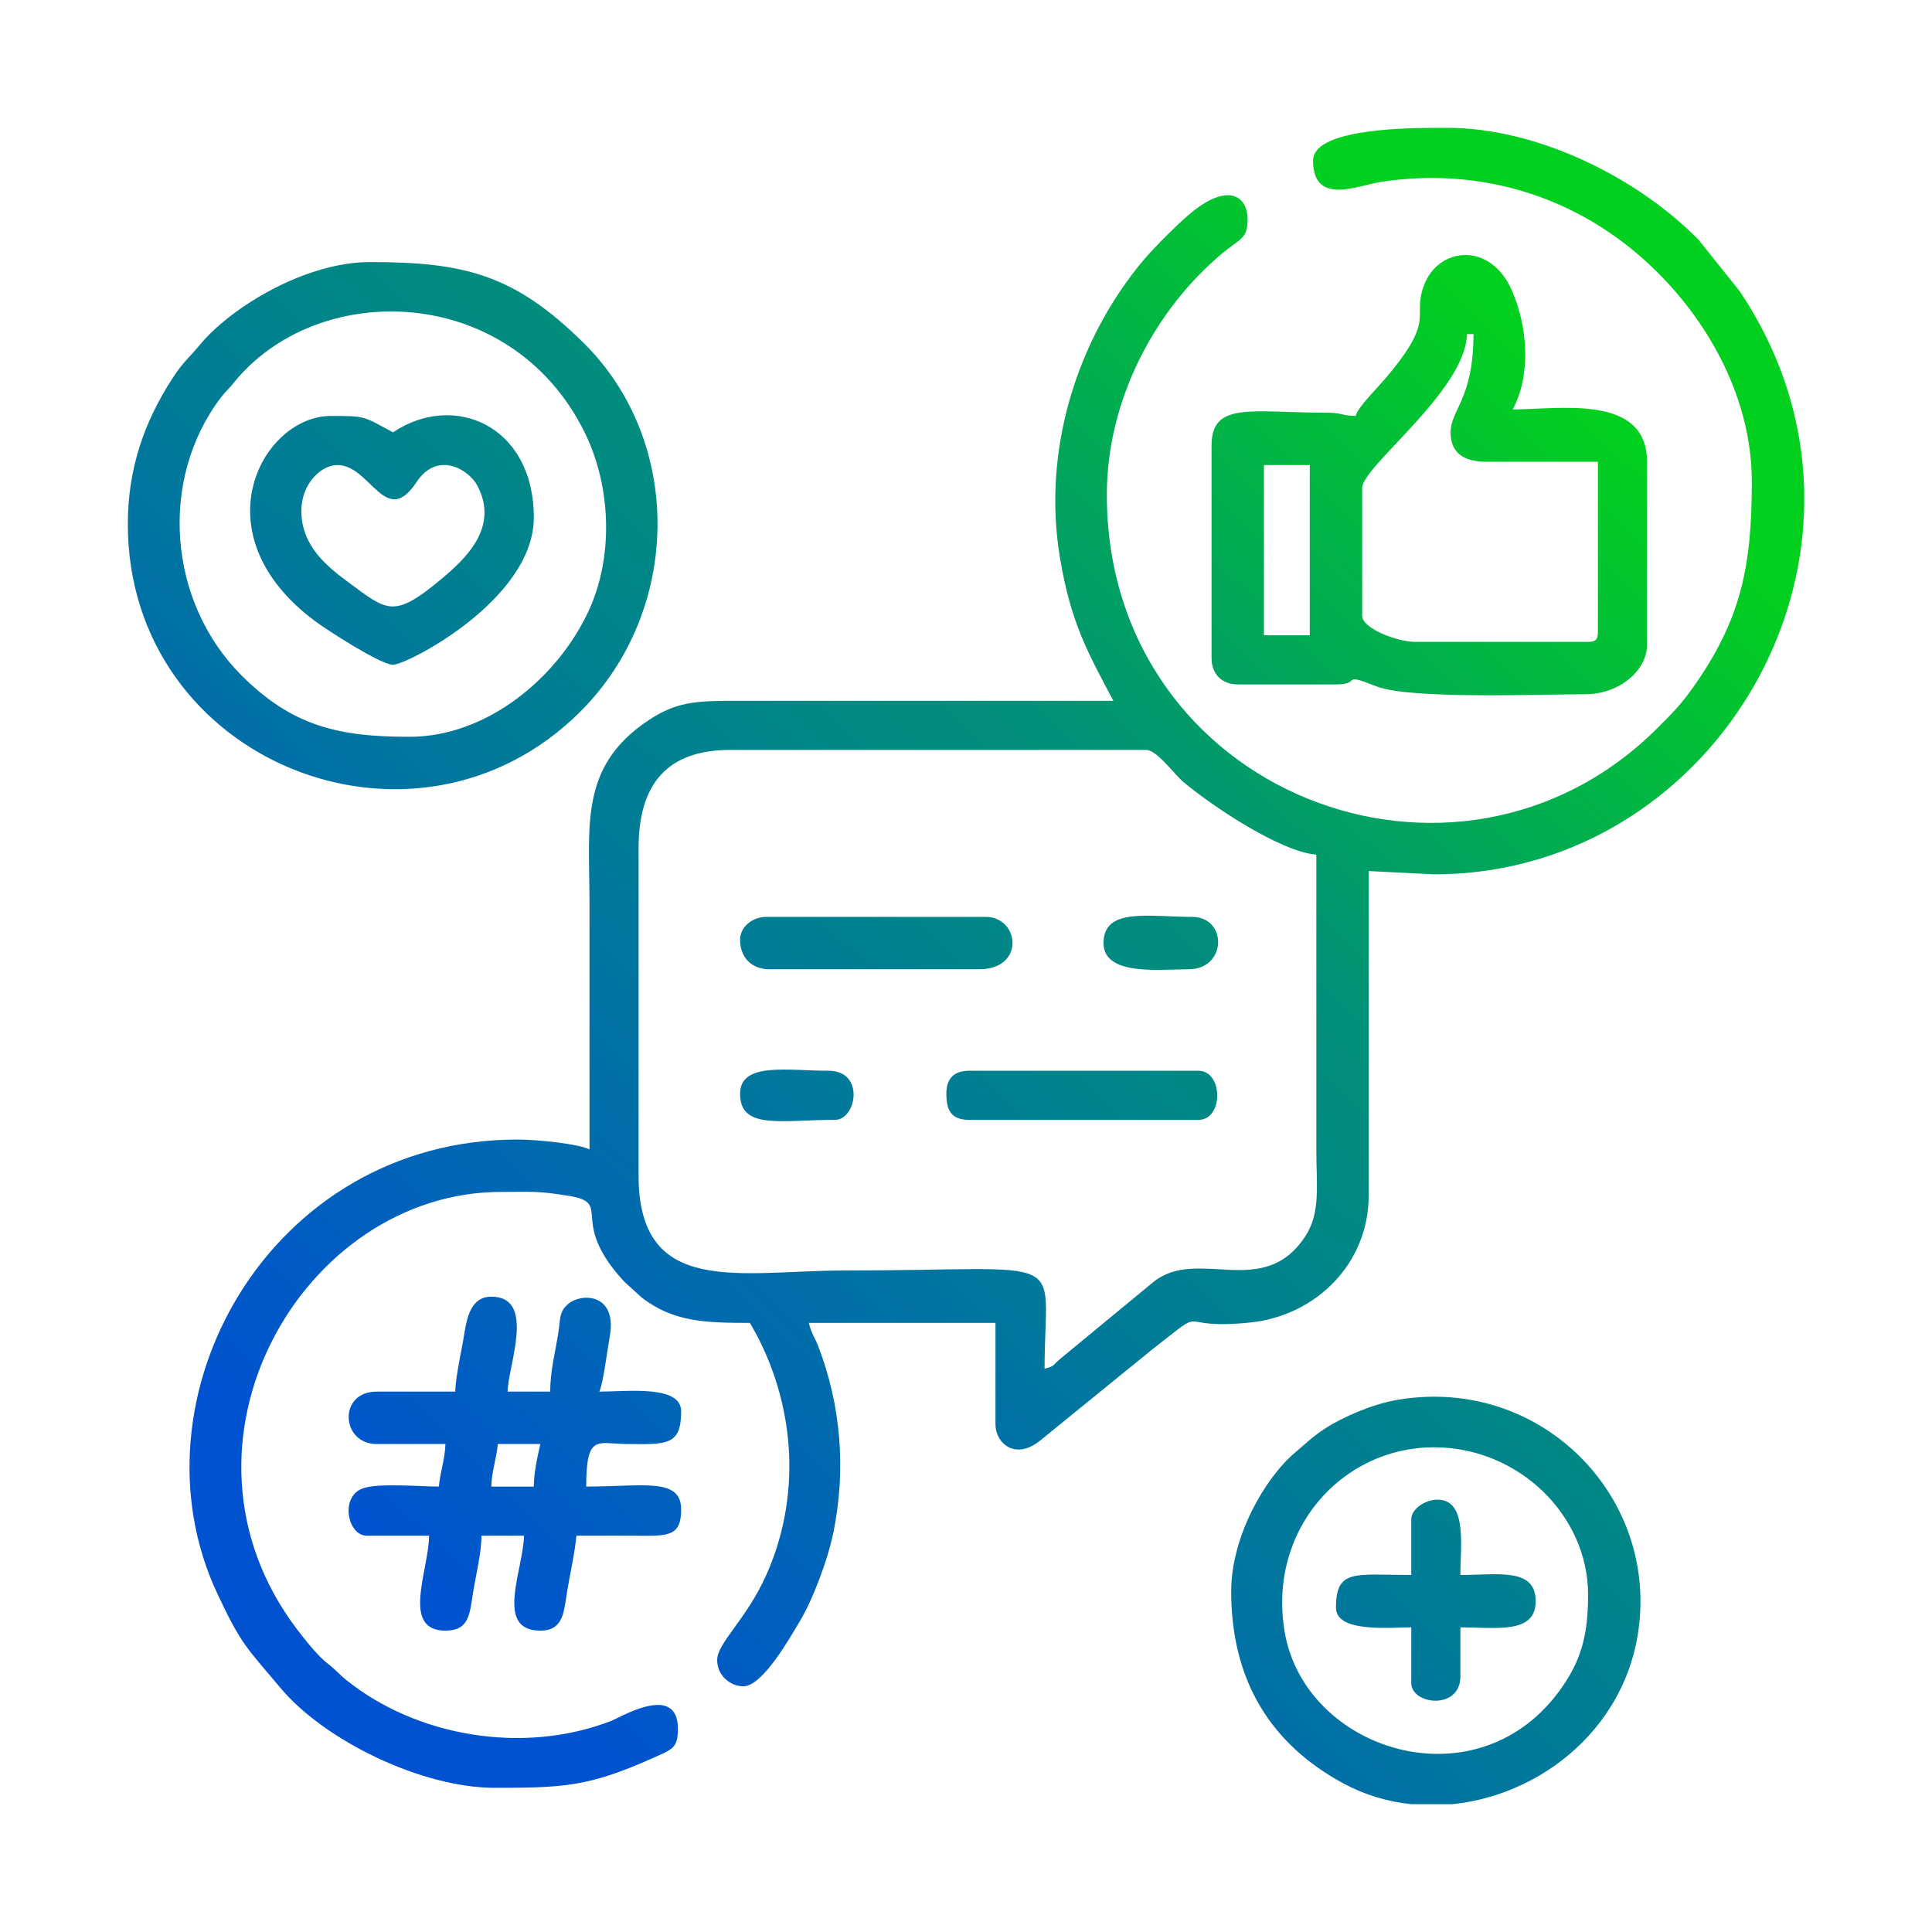 <svg xmlns:inkscape="http://www.inkscape.org/namespaces/inkscape" xmlns:sodipodi="http://sodipodi.sourceforge.net/DTD/sodipodi-0.dtd" xmlns="http://www.w3.org/2000/svg" xmlns:svg="http://www.w3.org/2000/svg" xml:space="preserve" width="33.867mm" height="33.867mm" style="clip-rule:evenodd;fill-rule:evenodd;image-rendering:optimizeQuality;shape-rendering:geometricPrecision;text-rendering:geometricPrecision" viewBox="0 0 2077.2 2077.2" id="svg19" sodipodi:docname="16183b59aa7702dc2854c9c9ee57ce30.svg"> <defs id="defs11">  <style type="text/css" id="style2">   <![CDATA[    .fil0 {fill:none}    .fil1 {fill:url(#id0)}   ]]>  </style>  <linearGradient id="id0" gradientUnits="userSpaceOnUse" x1="411.57" y1="1685.86" x2="1665.62" y2="391.35">   <stop offset="0" style="stop-opacity:1; stop-color:#0052D1" id="stop4"></stop>   <stop offset="0.639" style="stop-opacity:1; stop-color:#019178" id="stop6"></stop>   <stop offset="1" style="stop-opacity:1; stop-color:#02D01E" id="stop8"></stop>  </linearGradient> </defs> <g id="Layer_x0020_1" inkscape:label="Layer 1" inkscape:groupmode="layer">    <polygon class="fil0" points="2077.2,2077.2 0,2077.2 0,0 2077.2,0 " id="polygon14"></polygon>  <path class="fil1" d="M 686.58,1263.89 V 911.88 c 0,-68.58 30.4,-105.61 98.56,-105.61 h 447.06 c 11.7,0 30.46,26.35 39.76,34.16 31.62,26.59 104.68,75.26 143.3,78.48 v 316.82 c 0,39.41 4.83,68.11 -11.97,93.65 -45.08,68.53 -115.05,11.1 -162.67,48.53 l -100.31,82.74 c -9.41,7.58 -4.82,7.62 -17.23,10.93 0,-127.94 33.84,-105.61 -214.73,-105.61 -112.24,0 -221.77,29.94 -221.77,-102.09 z M 1541.39,137.43 h 14.68 c 97.45,0 204.9,53.85 270.25,120.49 l 43.8,54.77 c 45.95,68.24 67.71,141.6 69.65,213.24 v 19.03 c -4.46,207.35 -173.1,395.08 -397.78,395.08 l -70.41,-3.52 v 348.5 c 0,74.06 -57.19,129.56 -127.15,136.86 -86.1,8.98 -40.9,-21.45 -105.15,28.61 l -120.4,97.87 c -27.44,22.58 -48.6,3.04 -48.6,-16.93 V 1422.3 H 869.63 c 2.59,11.14 6.43,15.63 10.1,25.11 24.3,63.01 29.97,131.69 16.6,198.72 -6.16,30.92 -22.77,74.5 -36.55,97.22 -10.27,16.94 -39.66,69.69 -60.55,69.69 -13.86,0 -28.16,-11.48 -28.16,-28.16 0,-18.65 31.18,-43.19 52.8,-91.52 36.92,-82.53 31.82,-177.43 -10.03,-257.5 -2.33,-4.47 -5.15,-8.99 -7.56,-13.55 -46.76,0 -82.53,-0.73 -116.74,-27.59 l -18.41,-16.79 c -61.07,-65.87 -11.27,-84.35 -59.23,-92.14 -34.22,-5.56 -39.11,-4.29 -73.15,-4.29 -213.78,0 -369.87,271.09 -219.81,469.74 8.79,11.64 23.03,29.48 33.19,37.22 8.74,6.65 12.28,11.48 20.58,18.14 74.73,59.87 188.83,80.52 284.26,43.71 10.05,-3.88 71.87,-41.54 71.87,8.51 0,20.92 -5.83,21.93 -28.01,31.83 -67.83,30.26 -95.15,31.53 -169.12,31.53 -77.82,0 -182.43,-50.35 -230.34,-107.59 -36.13,-43.17 -41.67,-45.61 -67.74,-101.22 -98.26,-209.61 55.1,-488.18 322.73,-488.18 20.6,0 64.58,4.39 77.44,10.56 0,-88 0,-176.01 0,-264.02 0,-83.8 -11.41,-147.49 63.28,-197.22 33.28,-22.15 54.93,-21.03 109.21,-21.03 h 390.74 c -27.36,-51.7 -45.71,-83.58 -57.42,-153.79 -19.36,-116.06 18.5,-235.21 90.14,-320.4 11.21,-13.33 39.54,-41.68 53.2,-52.41 39.06,-30.69 58.42,-14.97 58.42,9.13 0,20.96 -8.43,20.63 -27.12,36.24 C 1241.8,332.74 1190,430.14 1190,531.7 c 0,321.23 376.67,466.41 592.27,250.82 15.89,-15.9 24.99,-24.99 37.83,-43.13 52.21,-73.77 63.37,-130.79 63.37,-221.77 0,-107.84 -68.58,-210.5 -154.13,-268.28 -69.94,-47.24 -155.7,-67.61 -245.26,-53.66 -24.31,3.78 -72.31,25.8 -72.31,-23.03 0,-32.23 88.19,-35.01 129.65,-35.2 z m -182.45,362.58 h 49.28 v 183.05 h -49.28 z m 200.65,-35.2 c 0,23.42 15.89,31.68 38.72,31.68 H 1718 v 183.05 c 0,8.11 -2.45,10.56 -10.56,10.56 h -186.57 c -17.15,0 -56.32,-13.78 -56.32,-28.16 V 524.65 c 0,-23.29 111.29,-104.61 112.64,-165.44 h 7.04 c 0,69.57 -24.64,81.65 -24.64,105.61 z m -102.09,-17.6 c -15.92,-0.36 -13.99,-3.52 -31.69,-3.52 -80.01,0 -123.2,-12.37 -123.2,35.2 v 228.82 c 0,17.03 11.13,28.16 28.16,28.16 h 105.61 c 28.53,0 3.82,-13.62 43.6,2.11 35.62,14.08 176.81,8.45 223.93,8.45 38.06,0 66.88,-26.3 66.88,-52.8 V 496.5 c 0,-73.28 -94.29,-56.32 -144.33,-56.32 20.14,-38.05 15.89,-90.22 -1.41,-128.83 -23.2,-51.8 -78.32,-45.59 -93.84,-5.14 -13.82,36.05 13.82,35.08 -40.98,99.82 -12.21,14.43 -30.19,31.64 -32.73,41.19 z M 440.17,792.19 c -76.03,0 -125.89,-11.42 -180.44,-65.97 -79.29,-79.29 -89.15,-210.73 -22.31,-298.71 5.3,-6.97 8.1,-8.72 13.13,-15.03 90.37,-113.12 297.81,-107.92 377.4,51.11 29.29,58.52 32.13,134.8 4.7,193.71 -33.37,71.68 -109.19,134.89 -192.49,134.89 z M 137.43,563.38 c 0,255.95 309.11,379.13 486.7,201.56 108.96,-108.95 110.67,-290.13 3.5,-396.07 -74.4,-73.55 -127.75,-87.11 -229.7,-87.11 -70.52,0 -149.99,49.25 -182.6,88.46 -12.33,14.82 -18.25,18.58 -30.07,36.81 -29.18,45 -47.82,95.31 -47.82,156.35 z m 1404.55,992.69 c 90.3,0 165.45,72.8 165.45,158.4 0,43.79 -7.32,72.09 -32.1,105.19 -90.48,120.82 -271.86,61.91 -293.95,-64.28 -19.04,-108.79 60.05,-199.31 160.6,-199.31 z m 19.81,383.7 h -44.73 c -25.08,-2.66 -49.7,-9.9 -72.54,-22.23 -77.34,-41.75 -120.8,-109.69 -120.8,-206.58 0,-58.86 36.16,-121.76 68.86,-149.39 11.08,-9.37 18.92,-17.08 31.21,-25.12 20.61,-13.49 52.56,-26.88 77.86,-31.26 142.62,-24.71 262.1,84.37 262.1,216.33 0,123.48 -98.23,207.5 -201.96,218.25 z M 573.93,1598.31 h -45.76 c 0.35,-15.66 5.81,-30.91 7.04,-45.76 h 45.76 c -2.92,12.53 -7.04,30.77 -7.04,45.76 z m -84.48,-102.09 h -84.48 c -41.71,0 -38.48,56.32 0,56.32 h 73.92 c -0.35,15.66 -5.8,30.91 -7.04,45.76 -20.49,0 -66.17,-4.16 -82.36,2.13 -24.1,9.35 -15.74,50.67 4.92,50.67 h 66.89 c 0,36.36 -30.68,102.09 17.6,102.09 25.36,0 26.03,-17.44 29.7,-40.71 3.1,-19.69 9.02,-42.46 9.02,-61.38 h 45.77 c -0.83,37.25 -32.04,102.09 17.6,102.09 24.67,0 25.23,-19.96 28.7,-41.71 2.78,-17.49 8.55,-42.65 10.02,-60.38 22.3,0 44.65,-0.15 66.93,0.05 32.12,0.28 45.71,0.34 45.71,-28.21 0,-34.8 -41.09,-24.64 -102.09,-24.64 0,-56.72 12,-46.15 42.22,-45.79 44.26,0.53 59.87,2.02 59.87,-35.18 0,-28.55 -58,-21.12 -88,-21.12 4.2,-8.75 8.71,-45.39 11.25,-59.45 8.56,-47.32 -32.89,-47.83 -47.02,-32.69 -7.32,7.84 -6.03,13.99 -8.04,27.21 -3.39,22.32 -8.99,42.24 -8.99,64.93 h -45.76 c 0,-26.8 31.28,-102.09 -17.6,-102.09 -21.18,0 -26.09,21 -29.21,41.19 -2.37,15.3 -9.13,44.13 -9.51,60.9 z M 324,549.29 c 0,-28.72 20.82,-49.28 38.73,-49.28 35.83,0 51.74,68.85 85.15,18.27 22.37,-33.87 56.07,-13.63 65.3,3.77 24.09,45.39 -13.33,79.51 -40.48,102.01 -49.59,41.08 -56.59,32.75 -98.45,1.72 C 351.55,608.96 324,586.94 324,549.3 Z m 98.56,165.44 c 14.74,0 151.37,-69.78 151.37,-158.4 0,-98.78 -85.72,-135.49 -151.37,-91.52 -32.53,-17.21 -28.05,-17.6 -66.88,-17.6 -73.56,0 -143.45,126.81 -16.65,220.81 11.84,8.78 70.09,46.72 83.53,46.72 z m 1094.78,918.77 v 59.84 c -60.46,0 -80.96,-7.11 -80.96,35.2 0,27.12 57.82,21.12 80.96,21.12 v 59.84 c 0,23.58 52.8,29.52 52.8,-7.04 v -52.8 c 38.78,0 80.97,7.54 80.97,-28.16 0,-36.45 -40.98,-28.16 -80.97,-28.16 0,-31.32 7.69,-80.96 -24.64,-80.96 -12.87,0 -28.16,9.71 -28.16,21.12 z M 795.71,1010.43 c 0,19.16 12.51,31.68 31.68,31.68 h 225.29 c 49.87,0 43.57,-56.32 7.04,-56.32 H 823.86 c -15.06,0 -28.16,10.85 -28.16,24.64 z m 221.77,165.44 c 0,17.16 4.58,28.16 24.64,28.16 h 246.41 c 27.17,0 26.67,-52.8 0,-52.8 h -246.41 c -16.43,0 -24.64,8.21 -24.64,24.64 z m 168.97,-161.92 c 0,35.81 60.88,28.16 91.52,28.16 41.2,0 42.09,-56.32 3.52,-56.32 -46.02,0 -95.04,-10.52 -95.04,28.16 z m -390.74,161.92 c 0,39.07 43.3,28.16 102.09,28.16 22.96,0 32.61,-52.8 -7.04,-52.8 -43.73,0 -95.04,-9.76 -95.04,24.64 z" id="path16" style="fill:url(#id0)"></path> </g></svg>